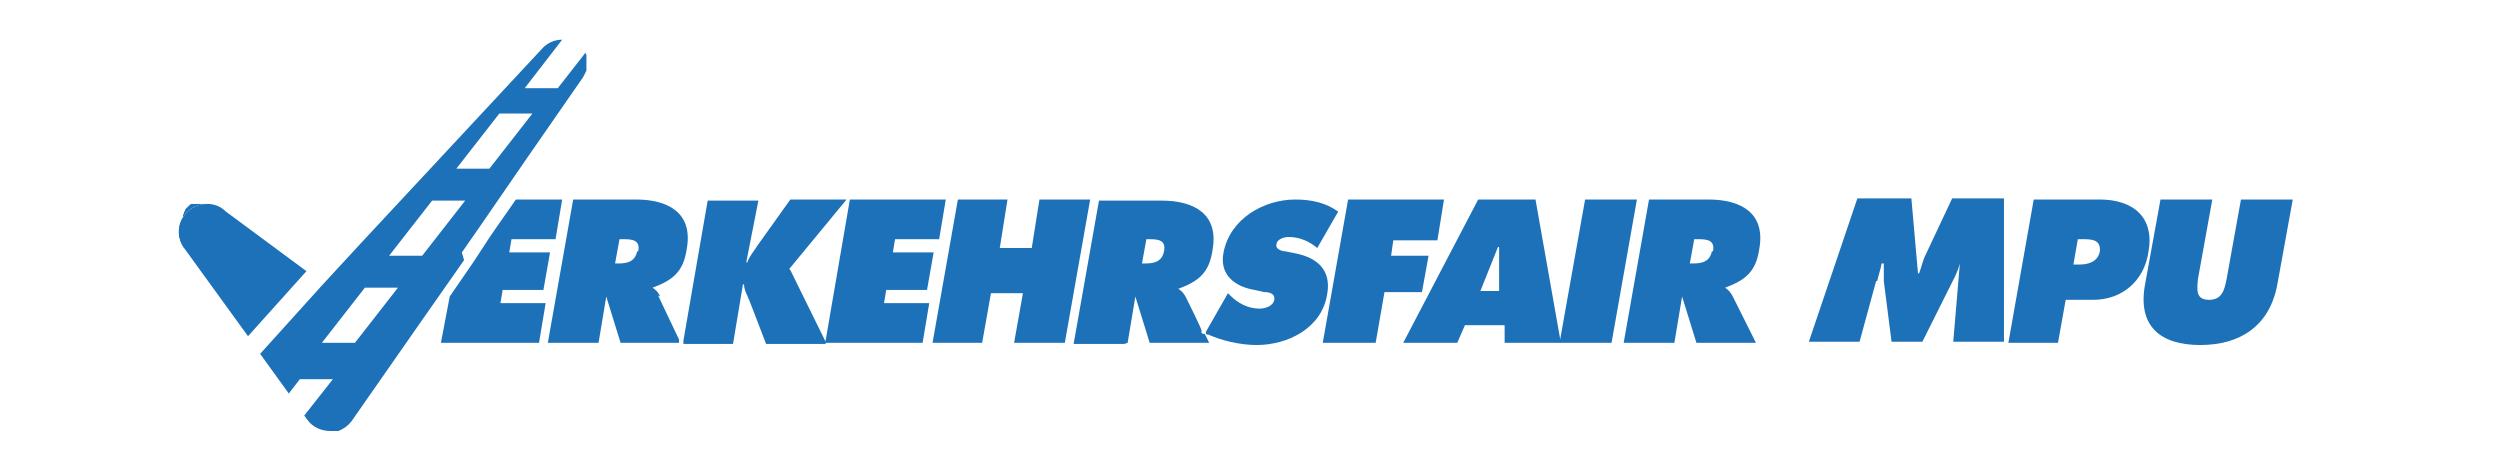 <?xml version="1.0" encoding="UTF-8"?>
<svg xmlns="http://www.w3.org/2000/svg" id="Ebene_1" version="1.1" viewBox="0 0 226.8 42.5">
  <defs>
    <style>
      .st0 {
        fill: #1d71b8;
      }
    </style>
  </defs>
  <polygon class="st0" points="45.6 26.3 49.3 26.3 49.9 22.9 46.2 22.9 46.4 21.7 50.4 21.7 51 18.1 46.8 18.1 44.5 21.4 43 23.7 40.8 26.9 40 31.1 48.9 31.1 49.5 27.5 45.4 27.5 45.6 26.3"></polygon>
  <path class="st0" d="M59.9,26.9c-.2-.4-.4-.6-.7-.8h0c1.9-.7,2.8-1.5,3.1-3.5.6-3.3-1.7-4.5-4.6-4.5h-5.7l-2.3,13h4.6l.7-4.2h0l1.3,4.2h5.3v-.3s-1.9-4-1.9-4ZM57.8,22.8c-.2,1-1,1.1-1.7,1.1h-.3l.4-2.2h.4c.8,0,1.5.1,1.3,1.1Z"></path>
  <path class="st0" d="M71.6,24.4l5.2-6.3h-5.1l-3,4.2c-.3.5-.7.9-.9,1.5h-.1l1.1-5.6h-4.6l-2.2,12.7v.3s.1,0,.1,0h4.4l.9-5.4h.1c0,.5.3,1,.5,1.5l1.5,3.9h5.4v-.2s-3.2-6.5-3.2-6.5Z"></path>
  <polygon class="st0" points="80.4 26.3 84.1 26.3 84.7 22.9 81 22.9 81.2 21.7 85.2 21.7 85.8 18.1 77.1 18.1 74.9 30.9 74.8 31.1 74.9 31.1 83.7 31.1 84.3 27.5 80.2 27.5 80.4 26.3"></polygon>
  <polygon class="st0" points="94.3 18.1 93.6 22.5 90.7 22.5 91.4 18.1 86.9 18.1 84.6 31.1 89.1 31.1 89.9 26.6 92.8 26.6 92 31.1 96.6 31.1 98.9 18.1 94.3 18.1"></polygon>
  <path class="st0" d="M102.3,31.1l.7-4.2h0l1.3,4.2h5.4l-.4-.8c0,0-.2,0-.3-.1v-.2c.1,0-1.4-3-1.4-3-.2-.4-.4-.6-.7-.8h0c1.9-.7,2.8-1.5,3.1-3.5.6-3.3-1.7-4.5-4.6-4.5h-5.7l-2.3,13h4.6ZM103.9,21.7h.4c.8,0,1.5.1,1.3,1.1-.2,1-1,1.1-1.7,1.1h-.3l.4-2.2Z"></path>
  <path class="st0" d="M109.5,30.3c1.3.6,3,1,4.5,1,2.8,0,5.9-1.5,6.4-4.6.4-2.2-.9-3.3-2.8-3.7l-1-.2c-.3,0-.9-.2-.8-.6,0-.5.7-.7,1.1-.7,1,0,1.9.4,2.6,1l1.9-3.3c-1.1-.8-2.4-1.1-3.9-1.1-2.8,0-5.9,1.7-6.5,4.8-.4,2,1,3.1,2.8,3.4l.9.2c.4,0,1,.1.9.7-.1.6-.9.8-1.3.8-1.1,0-2-.5-2.7-1.2l-.2-.2-2,3.5v.2c0,0,0,0,.2.1Z"></path>
  <polygon class="st0" points="129 26.5 129.6 23.2 126.2 23.2 126.4 21.8 130.4 21.8 131 18.1 122.3 18.1 120 31.1 124.8 31.1 125.6 26.5 129 26.5"></polygon>
  <path class="st0" d="M132.2,31.1l.7-1.6h3.6v1.6h5.1s-2.3-13-2.3-13h-5.2l-6.8,13h5ZM135.8,22.4h.2c0,.6,0,1.1,0,1.7v2.3c.1,0-1.7,0-1.7,0l1.6-4Z"></path>
  <polygon class="st0" points="141.5 31.1 146.2 31.1 148.5 18.1 143.8 18.1 141.5 31 141.5 31.1 141.5 31.1"></polygon>
  <path class="st0" d="M155.3,18.1h-5.7l-2.3,13h4.6l.7-4.2h0l1.3,4.2h5.4l-2.1-4.2c-.2-.4-.4-.6-.7-.8h0c1.9-.7,2.8-1.5,3.1-3.5.6-3.3-1.7-4.5-4.6-4.5ZM155.3,22.8c-.2,1-1,1.1-1.7,1.1h-.3l.4-2.2h.4c.8,0,1.5.1,1.3,1.1Z"></path>
  <path class="st0" d="M170.3,25.5c.1-.5.3-1,.4-1.6h.2c0,.6,0,1.1,0,1.6l.7,5.5h2.8l2.9-5.8c.2-.4.4-.9.5-1.3h0l-.6,7.1h4.6v-13c.1,0-4.7,0-4.7,0l-2.4,5.1c-.3.6-.4,1.2-.6,1.7h-.1l-.6-6.8h-4.9l-4.4,13h4.6l1.5-5.5Z"></path>
  <path class="st0" d="M187.5,27.2h2.4c2.6,0,4.6-1.7,5-4.3.6-3.2-1.4-4.8-4.4-4.8h-6l-2.3,13h4.5l.7-3.9ZM188.5,21.7h.4c.8,0,1.7,0,1.6,1.1-.2,1-1.1,1.2-1.9,1.2h-.5l.4-2.3Z"></path>
  <path class="st0" d="M203.3,18.1l-1.3,7.2c-.2,1-.4,1.9-1.6,1.9s-1.1-.9-1-1.9l1.3-7.2h-4.7l-1.4,7.7c-.7,3.8,1.4,5.5,5,5.5s6.3-1.7,7-5.5l1.4-7.7h-4.7Z"></path>
  <path class="st0" d="M16.7,22.5l5.8,8h0s-5.8-8-5.8-8c-1.2-1.7,0-4,2.1-4h0s0,0,0,0c0,0-.2,0-.2,0,0,0-.1,0-.2,0,0,0-.1,0-.2,0,0,0-.1,0-.2,0,0,0-.1,0-.2,0,0,0,0,0-.1,0,0,0-.1,0-.2,0,0,0,0,0-.1,0,0,0-.1,0-.2.1,0,0,0,0,0,0,0,0-.1.1-.2.2,0,0,0,0,0,0,0,0-.1.1-.2.2,0,0,0,0,0,0,0,0,0,.2-.1.2,0,0,0,0,0,0,0,0,0,.2-.1.3,0,0,0,0,0,0,0,0,0,.2,0,.3,0,0,0,0,0,0,0,.1,0,.2,0,.3,0,0,0,0,0,0,0,.6,0,1.2.5,1.7Z"></path>
  <path class="st0" d="M48.9,3.9l-13.6,14.6-2.7,2.9-3.6,3.9h0s3.6-3.9,3.6-3.9l2.7-2.9,13.6-14.6c.5-.6,1.2-.9,1.9-.9,0,0,0,0,0,0s0,0,0,0c-.7,0-1.4.3-1.9.9Z"></path>
  <path class="st0" d="M41.9,22.9l1.6-2.3,4.2-6.1,5.2-7.5c.1-.2.2-.4.3-.6,0,0,0,0,0,0,0-.1,0-.2,0-.3,0,0,0,0,0,0,0,0,0,0,0,0,0,0,0,0,0,0,0,0,0-.2,0-.3,0,0,0,0,0,0,0,0,0,0,0,0,0,0,0,0,0,0,0,0,0-.2,0-.3,0,0,0,0,0,0,0,0,0,0,0,0,0,0,0,0,0,0,0,0,0-.1,0-.2,0,0,0,0,0,0,0,0,0,0,0,0,0,0,0,0,0,0,0,0,0,0,0-.1,0,0,0,0,0,0,0,0,0-.1,0-.2,0,0,0,0,0,0,0,0,0,0,0,0,0,0,0,0,0,0,0,0,0-.1-.1-.2,0,0,0,0,0,0,0,0,0,0,0,0h0s-2.5,3.2-2.5,3.2h-3l3.4-4.4h0s0,0,0,0,0,0,0,0c-.7,0-1.4.3-1.9.9l-13.6,14.6-2.7,2.9-3.6,3.9h0s0,0,0,0h0s0,0,0,0l-5.6,6.2,2.6,3.6,1-1.3h3l-2.6,3.3.3.4c.5.7,1.3,1,2.1,1,0,0,.1,0,.2,0,0,0,0,0,.1,0,0,0,.1,0,.2,0,0,0,0,0,0,0,0,0,.2,0,.2,0,0,0,0,0,0,0,.5-.2.9-.5,1.2-.9l6-8.6,4.2-6ZM45.3,10.3h3l-3.9,5h-3l3.9-5ZM39.2,18.2h3l-3.9,5h-3l3.9-5ZM29.2,31.1l3.9-5h3l-3.9,5h-3Z"></path>
  <path class="st0" d="M16.7,22.5l5.8,8,5.3-5.9h0s-7.3-5.4-7.3-5.4c-.5-.5-1.1-.7-1.7-.7h0s0,0,0,0c-2.1,0-3.3,2.3-2.1,4Z"></path>
</svg>

